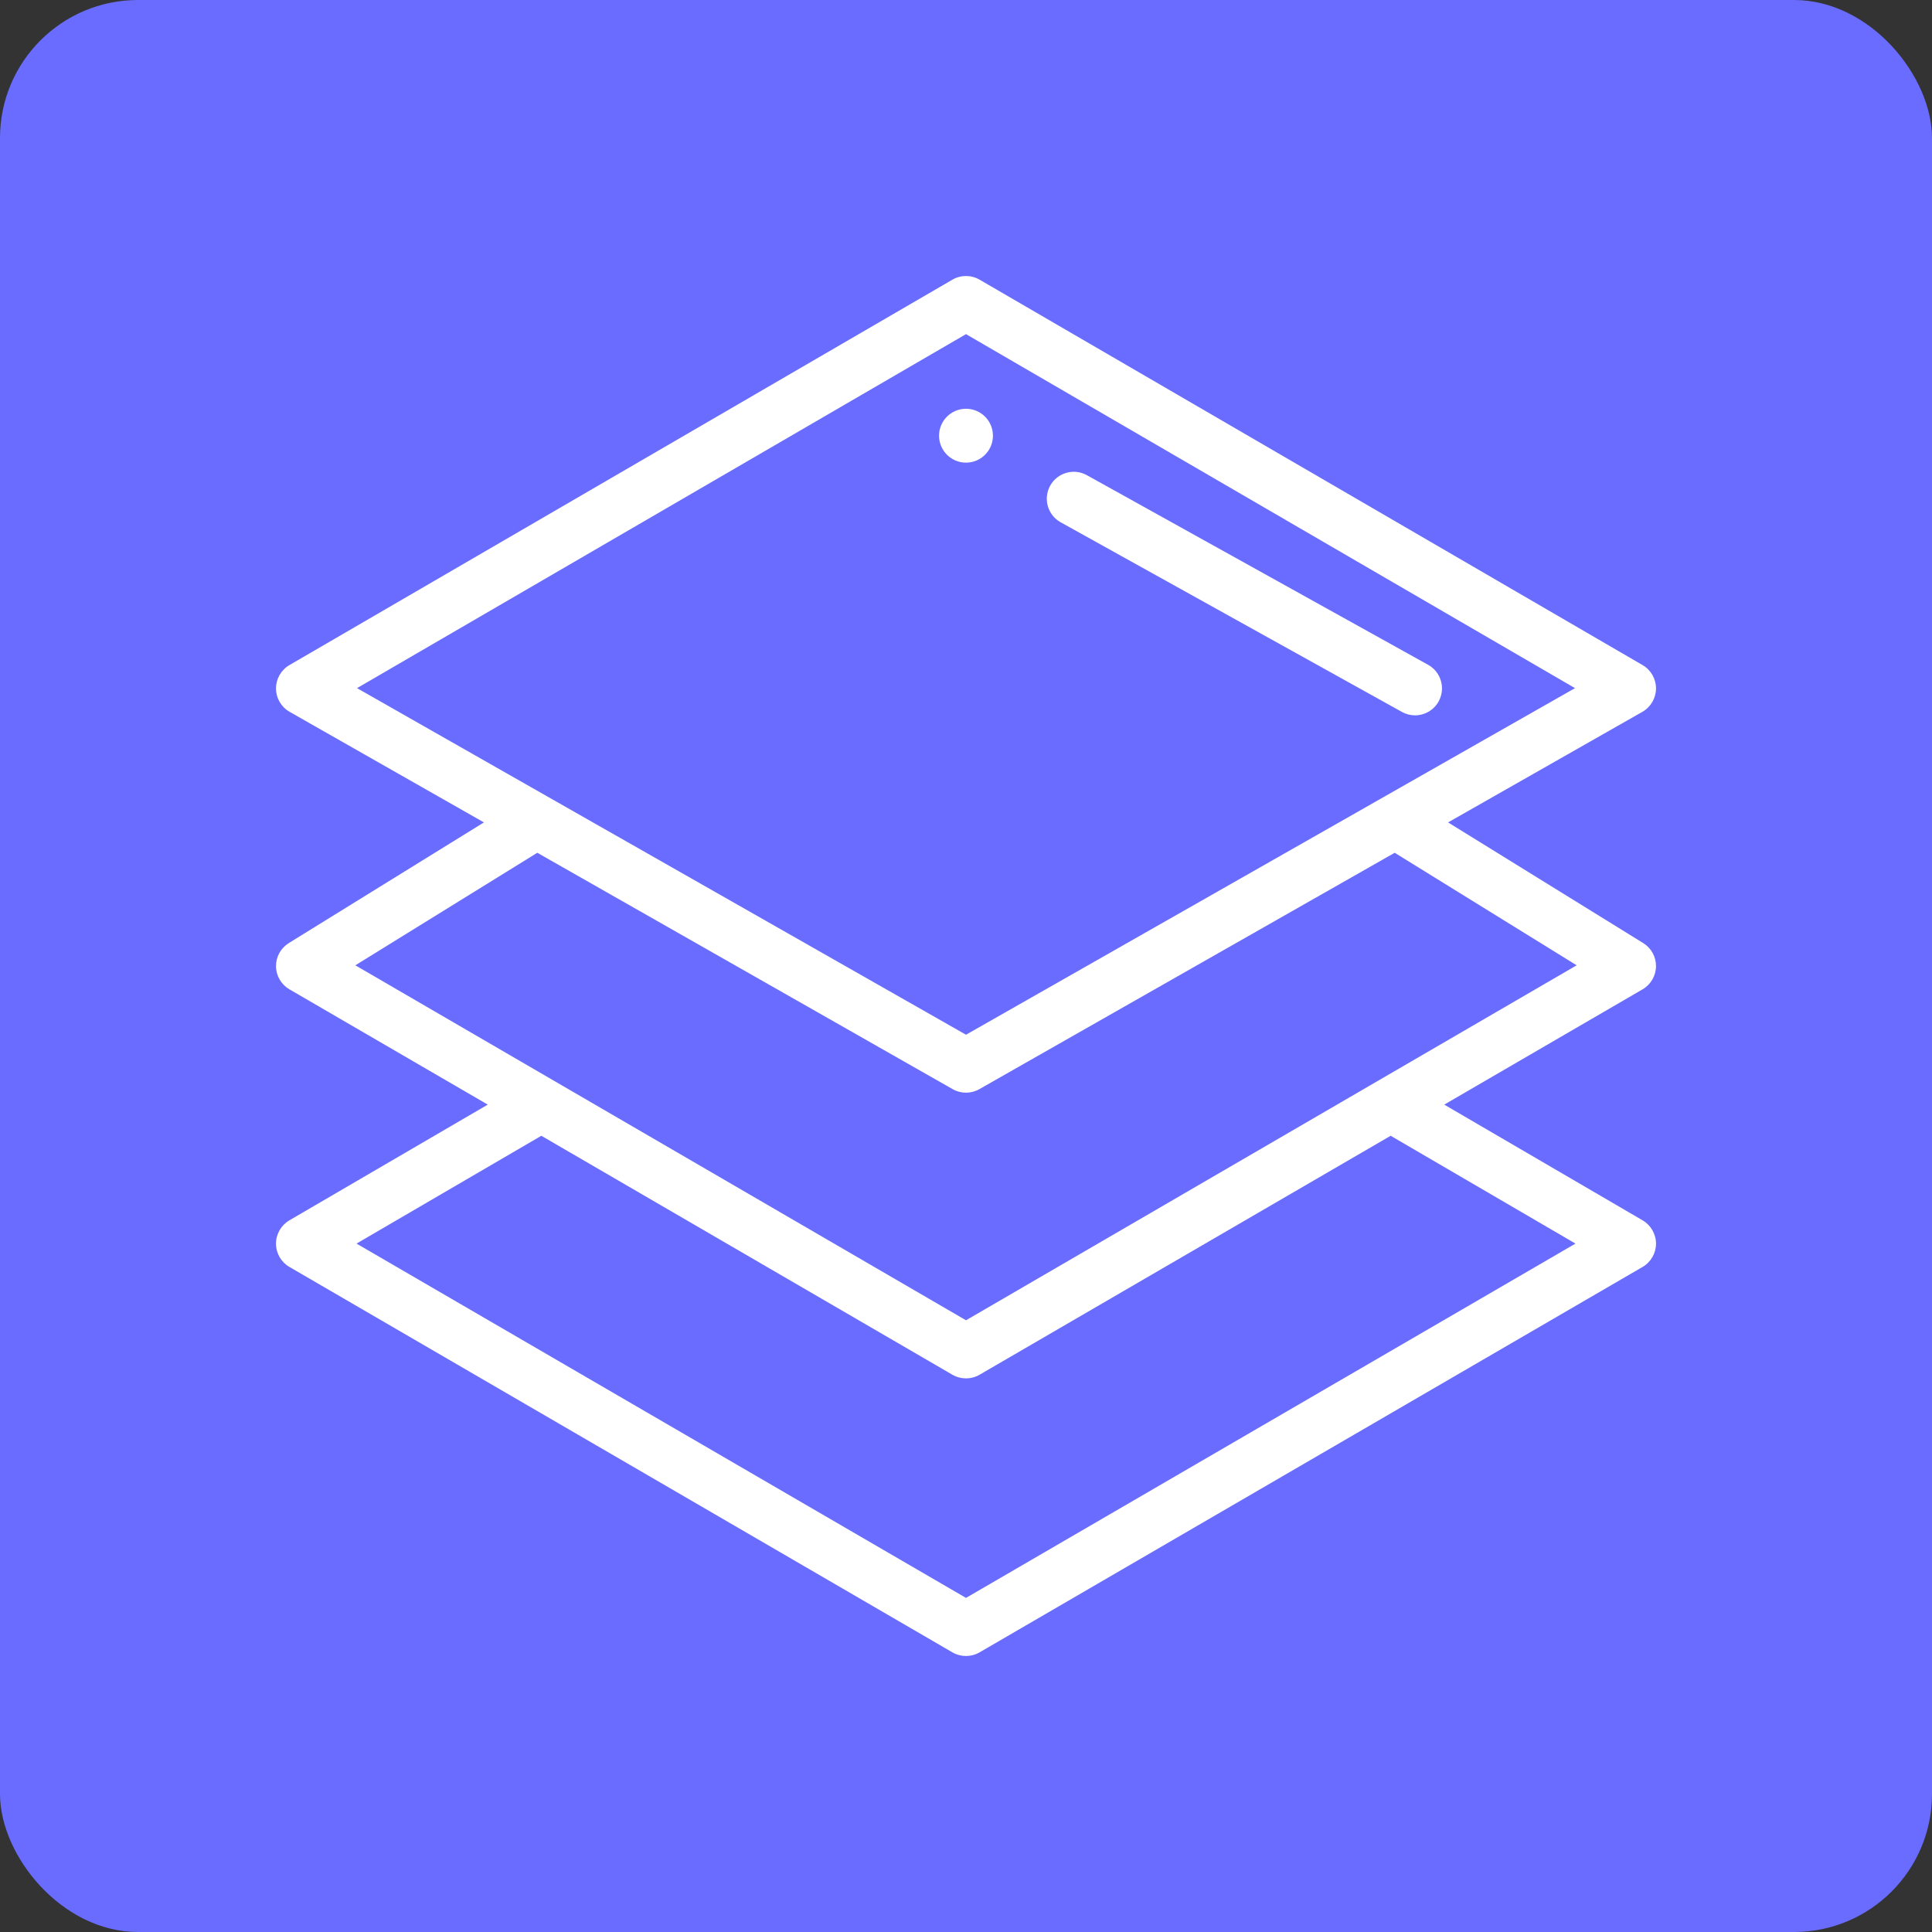 <svg width="56" height="56" viewBox="0 0 56 56" fill="none" xmlns="http://www.w3.org/2000/svg">
<rect x="0" y="0" width="56" height="56" fill="#333333" stroke="none"/>
<rect width="56" height="56" rx="4" fill="#696CFF"/>
<g clip-path="url(#clip0)">
<path d="M28 11.848C27.569 11.848 27.219 12.198 27.219 12.629C27.219 13.06 27.569 13.41 28 13.41C28.431 13.41 28.781 13.06 28.781 12.629C28.781 12.198 28.431 11.848 28 11.848Z" fill="white"/>
<path d="M41.395 19.27L31.503 13.773C31.126 13.564 30.65 13.7 30.44 14.077C30.231 14.454 30.367 14.93 30.744 15.139L40.636 20.636C40.756 20.703 40.886 20.735 41.015 20.735C41.289 20.735 41.556 20.59 41.698 20.333C41.908 19.955 41.772 19.48 41.395 19.27Z" fill="white"/>
<path d="M48 28.011C48.004 27.737 47.863 27.48 47.63 27.336L41.973 23.838L47.605 20.633C47.848 20.494 47.999 20.237 48 19.957C48.001 19.677 47.853 19.419 47.611 19.278L28.393 8.106C28.15 7.965 27.85 7.965 27.607 8.106L8.389 19.278C8.147 19.419 7.999 19.678 8 19.957C8.001 20.237 8.152 20.494 8.395 20.633L14.027 23.838L8.37 27.336C8.137 27.48 7.996 27.737 8 28.011C8.004 28.286 8.151 28.538 8.389 28.676L14.138 32.018L8.388 35.372C8.147 35.513 8 35.77 8 36.048C8 36.326 8.148 36.583 8.389 36.723L27.607 47.895C27.729 47.965 27.864 48 28 48C28.136 48 28.271 47.965 28.392 47.895L47.611 36.723C47.852 36.583 48 36.326 48 36.048C48 35.77 47.852 35.513 47.612 35.372L41.862 32.018L47.611 28.676C47.849 28.538 47.996 28.285 48 28.011ZM10.348 19.946L28 9.685L45.652 19.946L28 29.992L15.905 23.109L10.348 19.946ZM45.666 36.046L28 46.316L10.334 36.046L15.691 32.921L27.607 39.848C27.729 39.918 27.864 39.953 28 39.953C28.136 39.953 28.271 39.918 28.392 39.848L40.309 32.921L45.666 36.046ZM28 38.269L10.3 27.98L15.574 24.718L27.614 31.57C27.733 31.638 27.867 31.672 28 31.672C28.133 31.672 28.267 31.638 28.386 31.57L40.426 24.718L45.7 27.98L28 38.269Z" fill="white"/>
</g>
<defs>
<clipPath id="clip0">
<rect x="8" y="8" width="40" height="40" fill="white"/>
</clipPath>
</defs>
</svg>
